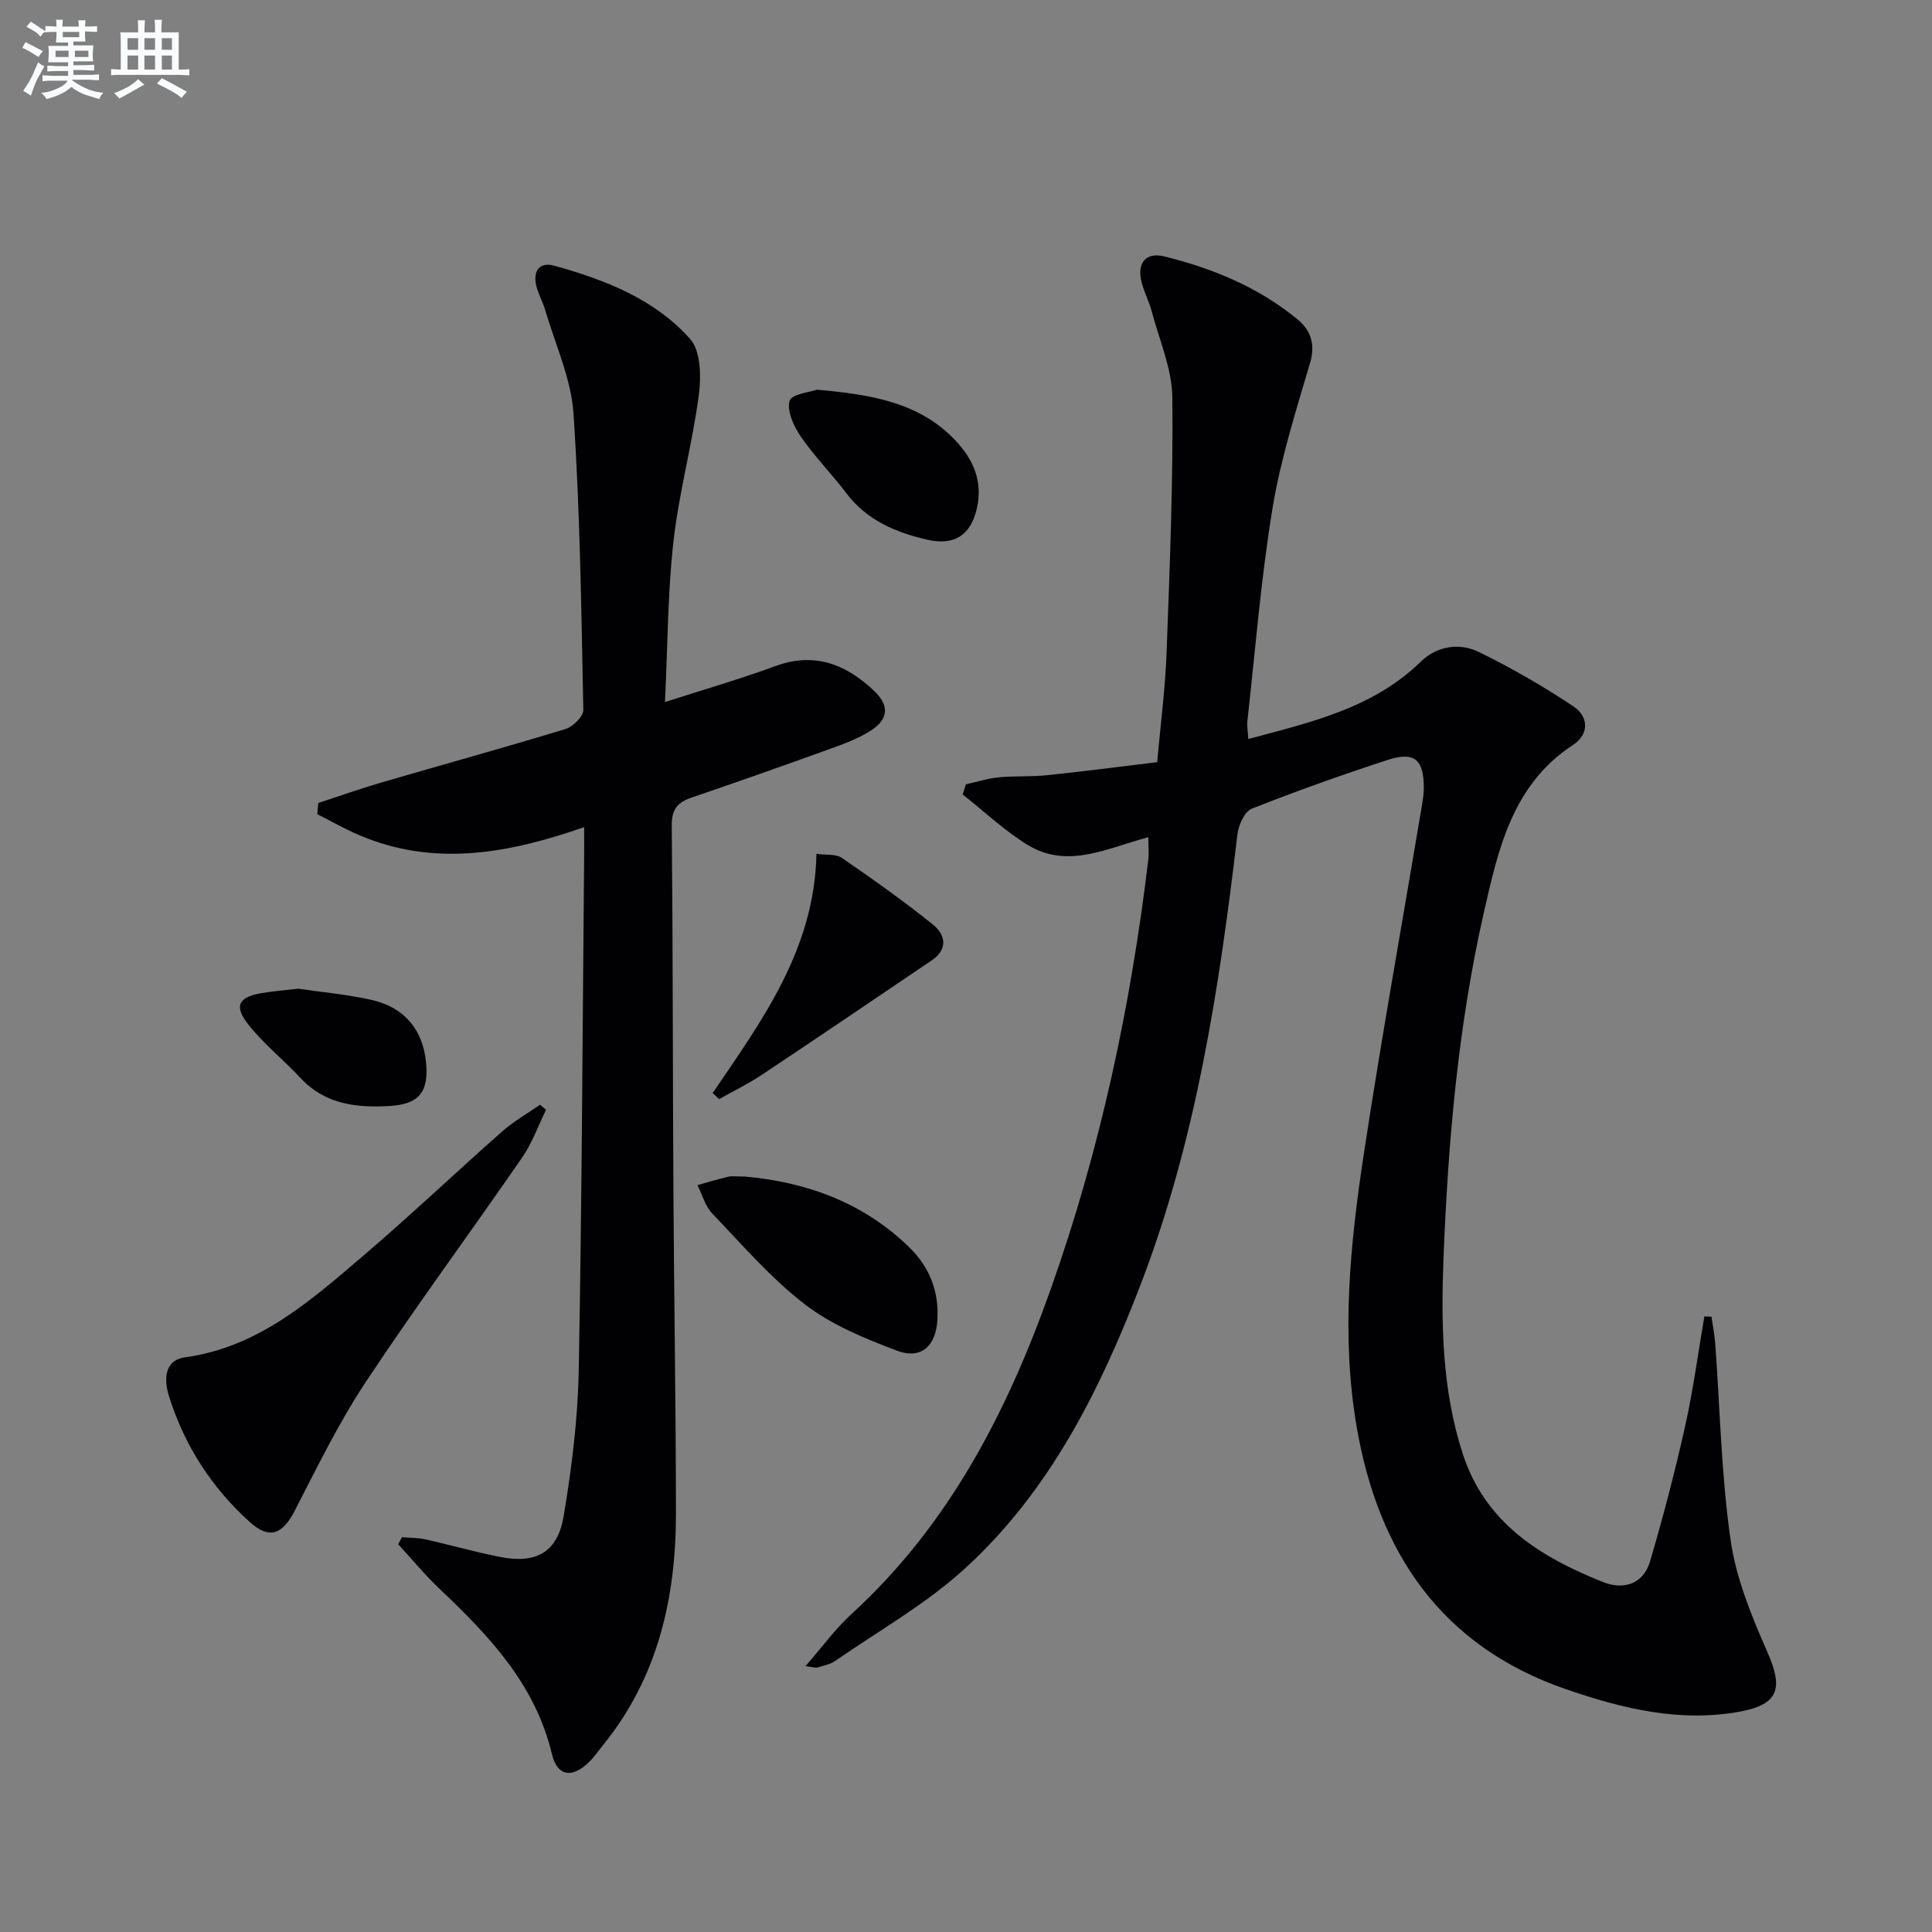 <svg enable-background="new 0 0 400 400" viewBox="0 0 400 400" xmlns="http://www.w3.org/2000/svg"><rect x="0" y="0" width="400" height="400" fill="#808080" stroke="none"/><g fill="#010103"><path d="m166.77 344.95c3.47-3.97 6.17-7.72 9.51-10.77 20.25-18.5 32.31-42.02 41.29-67.35 10.2-28.77 16.53-58.46 20.16-88.73.18-1.46.02-2.97.02-4.76-8.35 2.16-16.62 6.7-24.98 1.59-4.82-2.94-9-6.93-13.46-10.45.23-.7.45-1.4.68-2.1 2.25-.5 4.49-1.22 6.77-1.44 3.31-.32 6.67-.1 9.98-.44 7.56-.78 15.09-1.77 22.84-2.7.7-7.88 1.68-15.28 1.95-22.71.65-17.59 1.37-35.19 1.19-52.78-.06-5.95-2.69-11.9-4.26-17.81-.55-2.08-1.59-4.03-2.12-6.12-.98-3.88.86-6.23 4.65-5.3 10.09 2.47 19.62 6.4 27.71 13.1 2.62 2.17 3.68 5.05 2.55 8.9-2.93 9.96-6.11 19.95-7.79 30.16-2.4 14.57-3.56 29.34-5.2 44.03-.12 1.1.11 2.24.19 3.73 12.97-3.48 25.77-6.34 35.69-15.99 3.38-3.28 7.99-4.01 12.09-2 6.76 3.32 13.35 7.1 19.6 11.29 2.99 2 3.32 5.67-.15 7.93-12.56 8.2-15.48 21.58-18.46 34.67-5.31 23.39-7.39 47.19-8.34 71.15-.55 13.89-.36 27.54 3.95 40.89 4.65 14.41 16.12 21.46 29.12 26.63 4.16 1.65 8.29.42 9.68-4.31 2.7-9.2 5.14-18.5 7.23-27.85 1.69-7.54 2.7-15.24 4.01-22.86.49.02.98.03 1.47.05.27 1.86.64 3.72.78 5.59 1 13.58 1.25 27.26 3.19 40.71 1.15 8.01 4.41 15.87 7.7 23.37 3.18 7.24 2.25 10.59-5.63 12.07-12.49 2.35-24.48-.58-36.14-4.6-25.82-8.9-38.87-28.28-43.35-54.29-3.29-19.09-1.34-38.14 1.55-57.05 3.63-23.78 7.9-47.46 11.88-71.19.22-1.31.45-2.64.46-3.96.05-5.99-1.9-7.73-7.52-5.9-9.46 3.09-18.86 6.42-28.11 10.09-1.49.59-2.74 3.41-2.96 5.33-3.74 31.71-8.52 63.18-20.04 93.2-8.42 21.92-18.85 42.82-36.47 58.86-8.02 7.31-17.72 12.79-26.71 19.01-1.05.73-2.44 1.01-3.71 1.39-.43.13-.93-.08-2.49-.28z"/><path d="m65.89 166.26c4.32-1.42 8.61-2.95 12.97-4.22 12.73-3.72 25.52-7.24 38.21-11.1 1.55-.47 3.73-2.63 3.7-3.96-.41-20.45-.67-40.93-2.03-61.33-.48-7.26-3.79-14.34-5.87-21.49-.51-1.74-1.49-3.37-1.87-5.13-.64-2.95.7-4.86 3.75-4.02 10.51 2.91 20.75 6.89 28.12 15.15 2.23 2.49 2.32 7.83 1.81 11.65-1.34 10.15-4.1 20.13-5.25 30.29-1.2 10.7-1.19 21.55-1.75 33.25 8.16-2.63 15.59-4.77 22.82-7.43 8.13-2.99 14.66-.4 20.48 5.12 3.17 3.01 3.01 5.82-.66 8.2-2.6 1.68-5.62 2.78-8.56 3.84-9.51 3.44-19.05 6.79-28.62 10.07-2.84.97-4.09 2.4-4.06 5.7.24 25.16.2 50.32.34 75.48.13 22.31.51 44.61.53 66.92.01 17.54-3.72 34.01-15.08 48.04-.94 1.16-1.8 2.42-2.85 3.46-3.5 3.47-6.63 3.1-7.75-1.59-3.44-14.41-12.96-24.45-23.2-34.14-3.06-2.9-5.76-6.19-8.63-9.3.26-.49.52-.97.78-1.46 1.61.14 3.27.1 4.84.45 5.18 1.15 10.29 2.62 15.49 3.64 7.47 1.47 11.89-.94 13.15-8.46 1.67-9.94 2.93-20.06 3.12-30.13.66-35.47.79-70.94 1.12-106.41.02-1.8 0-3.61 0-6.1-15.73 5.49-31.1 8.28-46.63 1.63-2.95-1.26-5.75-2.86-8.61-4.31.06-.77.12-1.54.19-2.31z"/><path d="m113.06 229.77c-1.63 3.31-2.89 6.89-4.97 9.9-10.75 15.59-22.01 30.82-32.46 46.6-5.55 8.39-9.98 17.54-14.61 26.51-2.5 4.85-5.19 6.03-9.27 2.37-7.92-7.12-13.58-15.9-16.76-26.08-1.01-3.22-1.13-7.43 3.32-8.05 15.28-2.11 26.1-11.81 37.07-21.18 9.73-8.31 19.02-17.14 28.62-25.61 2.38-2.1 5.2-3.69 7.81-5.51.42.36.84.71 1.25 1.05z"/><path d="m154.19 243.59c12.34 1.09 24.37 5.16 34.1 14.69 4.14 4.06 6.1 8.99 5.8 14.83-.28 5.55-3.33 8.45-8.45 6.51-6.6-2.5-13.43-5.29-18.95-9.53-7.06-5.43-13.01-12.35-19.22-18.84-1.47-1.53-2.07-3.9-3.07-5.88 2.12-.59 4.23-1.24 6.37-1.74.78-.19 1.65-.04 3.42-.04z"/><path d="m147.55 226.3c10.21-15 21.07-29.72 21.49-49.52 1.98.28 4.03-.01 5.28.85 6.4 4.4 12.75 8.91 18.8 13.76 2.64 2.11 3.24 5.11-.25 7.47-11.69 7.9-23.36 15.83-35.11 23.65-2.83 1.88-5.91 3.38-8.87 5.05-.44-.42-.89-.84-1.34-1.26z"/><path d="m169.15 80.68c11.46 1.02 21.24 2.68 28.65 10.5 3.71 3.92 5.71 8.45 4.46 14.03-1.24 5.52-4.6 7.81-10.18 6.55-6.6-1.5-12.6-4.01-16.89-9.69-3-3.98-6.56-7.56-9.38-11.66-1.46-2.12-2.93-5.3-2.33-7.41.42-1.44 4.41-1.85 5.67-2.32z"/><path d="m61.77 204.7c4.65.69 9.95 1.16 15.11 2.31 6.83 1.52 10.65 6.17 11.32 12.88.61 6.16-1.38 8.75-7.63 9.1-6.75.38-13.25-.33-18.3-5.75-3.5-3.76-7.58-7.02-10.77-11.01-3.15-3.93-2.18-5.79 2.68-6.62 2.3-.4 4.62-.57 7.59-.91z"/></g><path d="m6.8 9.5c.6.3 1.3.7 2.1 1.1-.4.4-.7.8-.9 1.2-.7-.4-1.3-.8-1.8-1.1s-1.1-.6-1.6-.8c.2-.4.5-.8.7-1.2.4.2.8.5 1.5.8zm.9 6.9c-.3.6-.5 1.1-.7 1.7s-.4 1.1-.6 1.7c-.6-.4-1.1-.7-1.6-1 .7-1 1.2-1.8 1.5-2.4.3-.5.6-1.1.8-1.7.3-.6.5-1.2.8-1.8.3.3.8.6 1.3.8-.7 1.3-1.2 2.2-1.5 2.7zm.1-11c.4.3 1 .7 1.7 1.1-.5.2-.8.6-1.1 1.1-.5-.6-1-1-1.4-1.2s-.9-.6-1.5-.8c.2-.4.5-.7.9-1.1.5.3.9.6 1.4.9zm10.5 13.1c1 .4 2 .6 3.1.7-.4.4-.7.8-.8 1.3-.9-.2-1.9-.6-3-.9-1-.4-2-.9-2.8-1.6-.5.4-1.1.9-1.9 1.3s-1.9.9-3.3 1.2c-.1-.3-.5-.8-1.1-1.3 1 0 2.1-.3 3.2-.8 1.2-.5 1.9-1 2.3-1.7h-3.2c-.4 0-1 0-2 .1v-1.2c1 0 1.7.1 2 .1h3.3v-1h-2.3c-.2 0-.9 0-2 .1v-1.2c1.2 0 1.9.1 2 .1h2.3v-.8h-4.1c0-.7.1-1.2.1-1.6 0-.5 0-1.1-.1-1.8h4.1v-.7h-2.5c0-.6.1-1.1.1-1.6v-.6h-.5c-.4 0-1 0-1.8.1v-1.3c1.2 0 1.9.1 2.1.1h.2c0-.3 0-.8-.1-1.4h1.4c0 .6-.1 1-.1 1.4h3.4c0-.4 0-.8-.1-1.3h1.5c0 .4-.1.9-.1 1.3.7 0 1.5 0 2.5-.1v1.2c-1 0-1.8-.1-2.5-.1v.6c0 .3 0 .8.1 1.5h-2.5v.8h4.1c0 .8-.1 1.3-.1 1.8s0 1 .1 1.5h-4.1v.8h1.4c.8 0 1.8 0 2.9-.1v1.2c-1 0-1.9-.1-2.8-.1h-1.5v1h3.2c.3 0 1 0 2.1-.1v1.2c-1.1 0-1.8-.1-2.1-.1h-3.4l-.1.1c1.4 1 2.4 1.5 3.4 1.9zm-4.1-6.7v-1.3h-2.7v1.3zm2.2-4.1v-1.1h-3.4v1.1zm1.9 4.1v-1.3h-2.8v1.3z" fill="#fafbfc"/><path d="m37 6.7v2.3 5.4c1 0 1.8 0 2.2-.1v1.3c-.6 0-1.5-.1-2.5-.1h-11.9c-.7 0-1.3 0-1.8.1v-1.3c.5 0 1.1.1 2 .1v-5.2c0-1 0-1.8-.1-2.5h3.7c0-1.3 0-2.1-.1-2.5h1.5c0 .4-.1 1.3-.1 2.5h2.2c0-1.2 0-2.1-.1-2.6h1.5c0 .4-.1 1.3-.1 2.6zm-12.3 13.7c-.3-.4-.7-.8-1.1-1.1 1.1-.4 2.1-.9 2.9-1.3.8-.5 1.5-1 2.1-1.6.4.4.9.8 1.3 1.1-2.5 1.4-4.2 2.4-5.2 2.9zm3.9-10.1v-2.4h-2.2v2.4zm0 4.1v-2.9h-2.2v2.9zm3.5-4.1v-2.4h-2.2v2.4zm0 4.1v-2.9h-2.2v2.9zm.4 2.9 1-1.1c.6.3 1.4.7 2.5 1.3s2 1.1 2.7 1.5c-.4.4-.8.8-1.1 1.3-.8-.8-2.5-1.7-5.1-3zm3.1-7v-2.4h-2.1v2.4zm0 4.1v-2.9h-2.1v2.9z" fill="#fafbfc"/></svg>